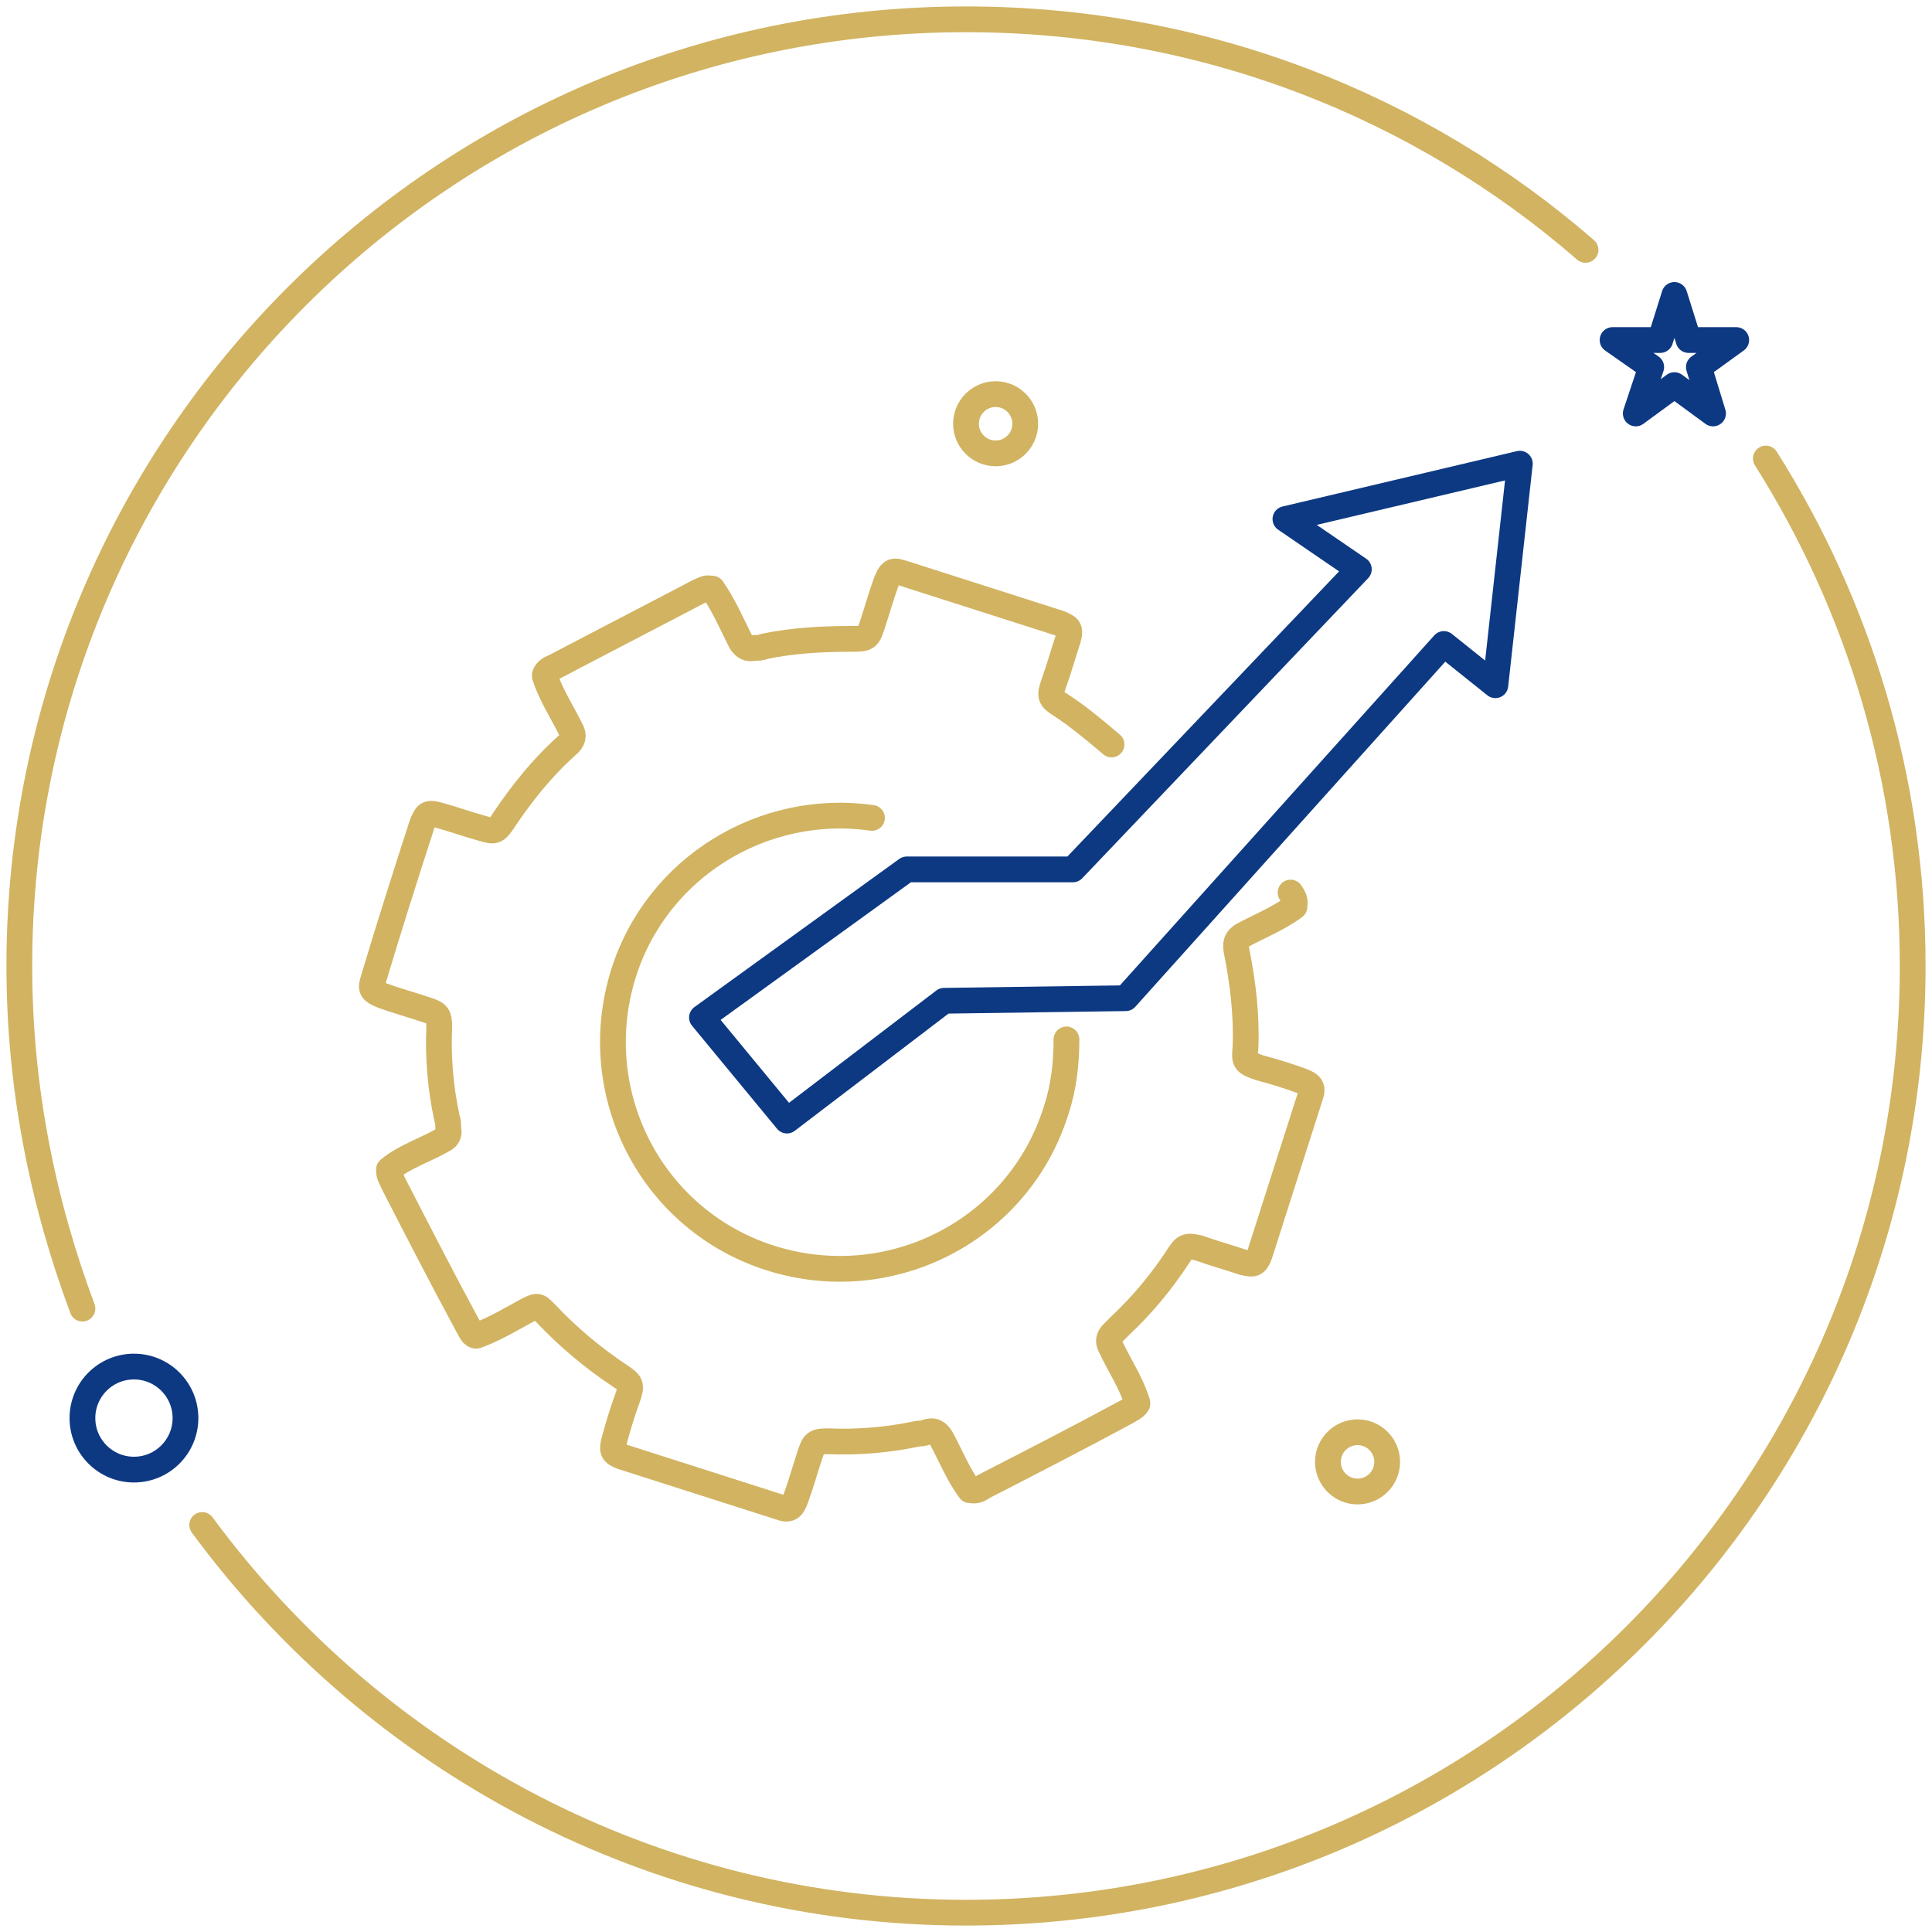 <?xml version="1.0" encoding="utf-8"?>
<!-- Generator: Adobe Illustrator 23.0.1, SVG Export Plug-In . SVG Version: 6.00 Build 0)  -->
<svg version="1.1" id="Layer_1" xmlns="http://www.w3.org/2000/svg" xmlns:xlink="http://www.w3.org/1999/xlink" x="0px" y="0px"
	 width="150px" height="150px" viewBox="0 0 150 150" style="enable-background:new 0 0 150 150;" xml:space="preserve">
<style type="text/css">
	.st0{fill:none;stroke:#D1B361;stroke-width:2;stroke-linecap:round;stroke-linejoin:round;stroke-miterlimit:10;}
	.st1{fill:none;stroke:#0D3983;stroke-width:2;stroke-linecap:round;stroke-linejoin:round;stroke-miterlimit:10;}
</style>
<g>
	<circle class="st0" cx="77.3" cy="32.9" r="2.3"/>
	<circle class="st0" cx="105.4" cy="113.5" r="2.3"/>
	<g>
		<path class="st0" d="M86.3,57.8c-1.3-1.1-2.6-2.2-4-3.1c-0.8-0.5-0.8-0.7-0.5-1.6c0.4-1.1,0.7-2.2,1.1-3.4c0.3-1,0-1-0.6-1.3
			c-4.1-1.3-8.1-2.6-12.2-3.9c-0.7-0.2-0.9-0.3-1.3,0.7c-0.4,1.1-0.7,2.2-1.1,3.4c-0.3,0.9-0.4,1-1.4,1c-2.3,0-4.7,0.1-7,0.6
			c-0.2,0.1-0.5,0.1-0.7,0.1c-0.5,0.1-0.8,0-1.1-0.5c-0.7-1.4-1.3-2.8-2.2-4.1l-0.1,0c-0.4-0.1-0.6,0.1-0.9,0.2
			c-3.8,2-7.5,3.9-11.3,5.9c-0.3,0.1-0.6,0.3-0.7,0.6l0,0.1c0.5,1.5,1.3,2.7,2,4.1c0.3,0.5,0.2,0.9-0.3,1.3
			c-1.9,1.7-3.5,3.7-4.9,5.8c-0.6,0.9-0.7,0.9-1.7,0.6c-1.1-0.3-2.2-0.7-3.3-1c-1-0.3-1,0-1.3,0.6C31.5,67.9,30.2,72,29,76
			c-0.2,0.7-0.3,0.9,0.7,1.3c1.1,0.4,2.2,0.7,3.4,1.1c0.9,0.3,1,0.4,1,1.4c-0.1,2.3,0.1,4.7,0.6,7c0.1,0.3,0.1,0.5,0.1,0.8
			c0.1,0.4,0,0.7-0.4,0.9c-1.4,0.8-3,1.3-4.2,2.3l0,0.1c0,0.4,0.2,0.6,0.3,0.9c1.9,3.7,3.8,7.4,5.8,11.1c0.2,0.3,0.3,0.7,0.6,0.8
			l0.1,0c1.4-0.5,2.7-1.3,4-2c0.8-0.4,0.8-0.3,1.4,0.3c1.7,1.8,3.6,3.4,5.7,4.8c0.9,0.6,1,0.7,0.6,1.8c-0.4,1.1-0.7,2.1-1,3.2
			c-0.2,0.8-0.2,1,0.6,1.3c4.1,1.3,8.1,2.6,12.2,3.9c0.8,0.3,1,0.1,1.3-0.7c0.4-1.1,0.7-2.2,1.1-3.4c0.3-0.9,0.4-1,1.4-1
			c2.3,0.1,4.7-0.1,7-0.6c0.2,0,0.4,0,0.6-0.1c0.6-0.2,0.9,0,1.2,0.5c0.7,1.3,1.3,2.8,2.2,4l0.1,0c0.4,0.1,0.7-0.1,1-0.3
			c3.7-1.9,7.4-3.8,11.1-5.8c0.3-0.2,0.6-0.3,0.8-0.6l0-0.1c-0.5-1.6-1.4-2.9-2.1-4.4c-0.2-0.4-0.1-0.7,0.2-1
			c0.2-0.2,0.4-0.4,0.6-0.6c1.7-1.6,3.2-3.4,4.5-5.4c0.5-0.8,0.7-0.8,1.6-0.6c1.1,0.4,2.2,0.7,3.4,1.1c0.8,0.2,1,0.2,1.3-0.6
			c1.3-4.1,2.6-8.1,3.9-12.2c0.3-0.8,0.1-1-0.7-1.3c-1.1-0.4-2.1-0.7-3.2-1c-1.2-0.4-1.2-0.5-1.1-1.6c0.1-2.5-0.2-5-0.7-7.5
			c-0.1-0.6,0-0.9,0.5-1.2c1.3-0.7,2.8-1.3,4-2.2l0-0.1c0.1-0.4-0.1-0.7-0.3-1 M82.8,80.7c0,1.8-0.2,3.7-0.8,5.5
			c-2.9,9.3-12.8,14.4-22.1,11.5c-9.3-2.9-14.4-12.8-11.5-22.1c2.6-8.3,10.9-13.3,19.3-12.1"/>
	</g>
	<polygon class="st1" points="61.1,87 54.5,79 70.4,67.5 83.3,67.5 105.5,44.2 99.8,40.3 118,36 116.1,53.2 112.1,50 87.4,77.5 
		73.3,77.7 	"/>
	<g>
		<circle class="st1" cx="10.4" cy="110.1" r="4"/>
		<polygon class="st1" points="130,22.9 131.1,26.4 134.8,26.4 131.9,28.5 133,32.1 130,29.9 127,32.1 128.2,28.5 125.2,26.4 
			128.9,26.4 		"/>
		<path class="st0" d="M15.7,118.4c13.4,18.2,35,30.1,59.3,30.1c40.6,0,73.5-32.9,73.5-73.5c0-14.5-4.2-28-11.4-39.4"/>
		<path class="st0" d="M123.1,19.4C110.2,8.2,93.4,1.5,75,1.5C34.4,1.5,1.5,34.4,1.5,75c0,9.4,1.8,18.3,4.9,26.6"/>
	</g>
</g>
</svg>
